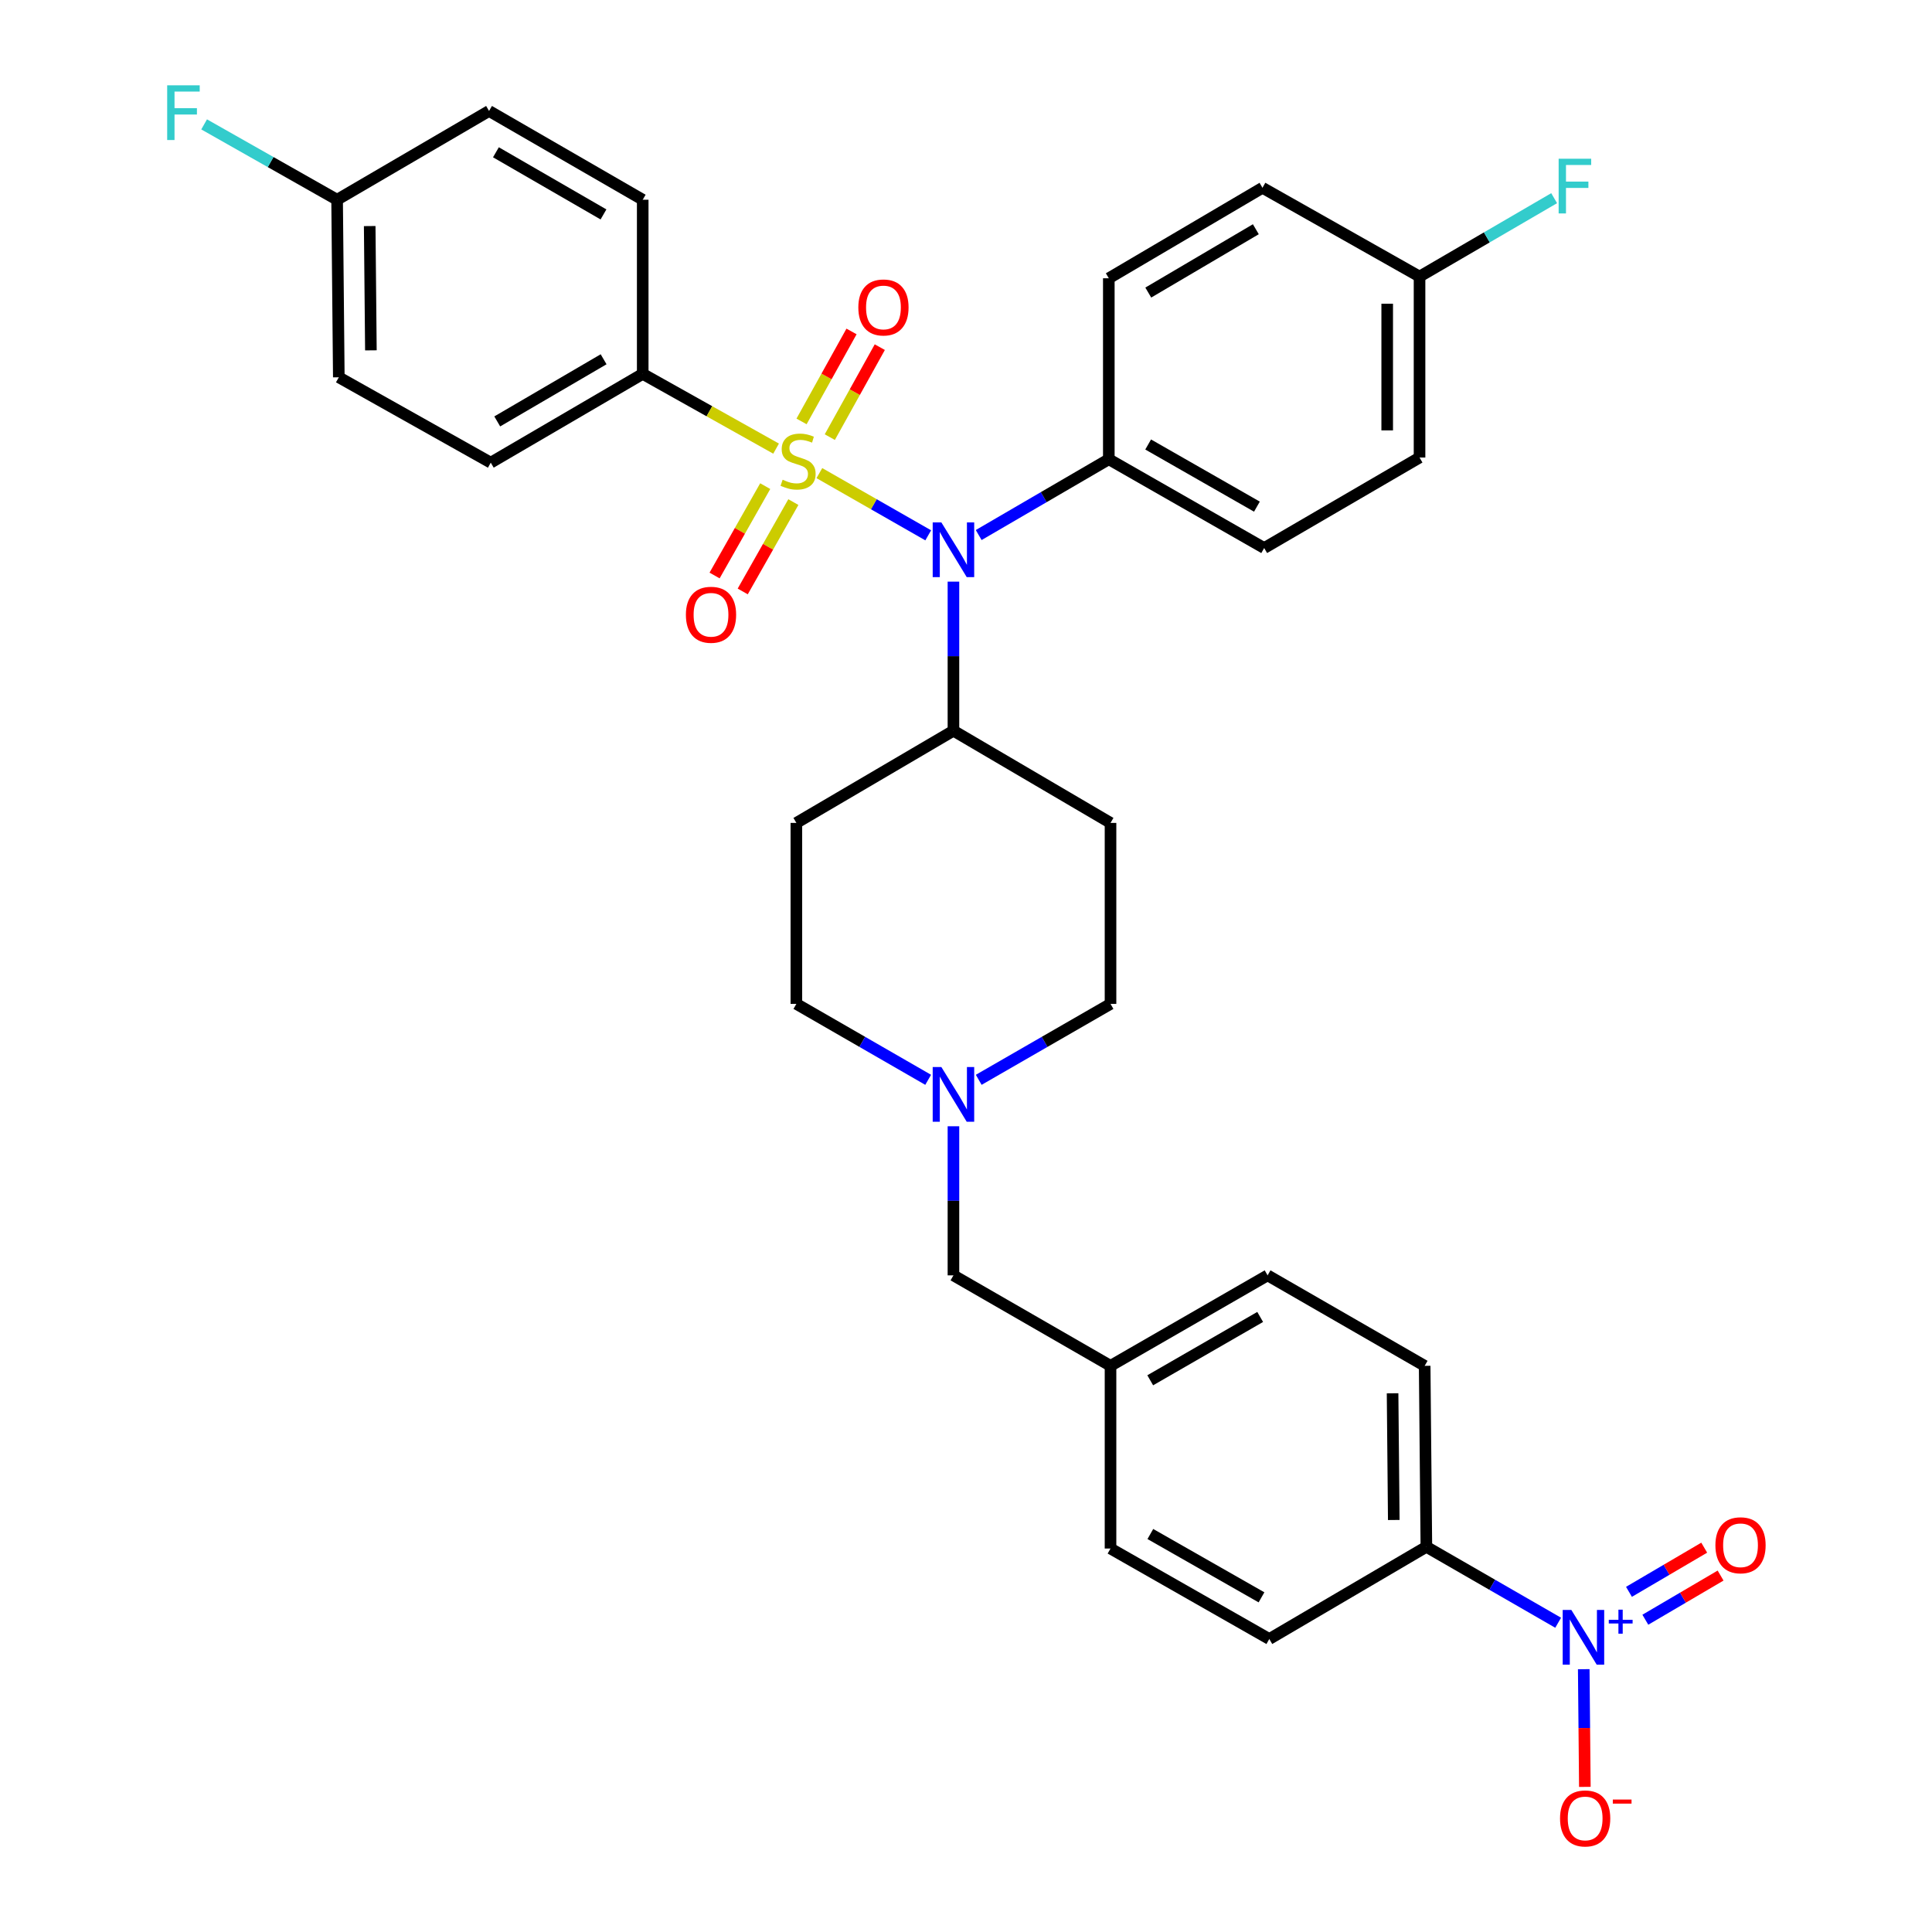 <?xml version='1.0' encoding='iso-8859-1'?>
<svg version='1.1' baseProfile='full'
              xmlns='http://www.w3.org/2000/svg'
                      xmlns:rdkit='http://www.rdkit.org/xml'
                      xmlns:xlink='http://www.w3.org/1999/xlink'
                  xml:space='preserve'
width='1000px' height='1000px' viewBox='0 0 1000 1000'>
<!-- END OF HEADER -->
<rect style='opacity:1.0;fill:#FFFFFF;stroke:none' width='1000' height='1000' x='0' y='0'> </rect>
<path class='bond-0' d='M 412.202,425.937 L 412.202,519.616' style='fill:none;fill-rule:evenodd;stroke:#000000;stroke-width:6px;stroke-linecap:butt;stroke-linejoin:miter;stroke-opacity:1' />
<path class='bond-1' d='M 412.202,425.937 L 493.502,378.218' style='fill:none;fill-rule:evenodd;stroke:#000000;stroke-width:6px;stroke-linecap:butt;stroke-linejoin:miter;stroke-opacity:1' />
<path class='bond-2' d='M 412.202,519.616 L 446.309,539.264' style='fill:none;fill-rule:evenodd;stroke:#000000;stroke-width:6px;stroke-linecap:butt;stroke-linejoin:miter;stroke-opacity:1' />
<path class='bond-2' d='M 446.309,539.264 L 480.417,558.912' style='fill:none;fill-rule:evenodd;stroke:#0000FF;stroke-width:6px;stroke-linecap:butt;stroke-linejoin:miter;stroke-opacity:1' />
<path class='bond-3' d='M 506.588,558.912 L 540.695,539.264' style='fill:none;fill-rule:evenodd;stroke:#0000FF;stroke-width:6px;stroke-linecap:butt;stroke-linejoin:miter;stroke-opacity:1' />
<path class='bond-3' d='M 540.695,539.264 L 574.803,519.616' style='fill:none;fill-rule:evenodd;stroke:#000000;stroke-width:6px;stroke-linecap:butt;stroke-linejoin:miter;stroke-opacity:1' />
<path class='bond-4' d='M 493.502,582.952 L 493.502,621.536' style='fill:none;fill-rule:evenodd;stroke:#0000FF;stroke-width:6px;stroke-linecap:butt;stroke-linejoin:miter;stroke-opacity:1' />
<path class='bond-4' d='M 493.502,621.536 L 493.502,660.12' style='fill:none;fill-rule:evenodd;stroke:#000000;stroke-width:6px;stroke-linecap:butt;stroke-linejoin:miter;stroke-opacity:1' />
<path class='bond-5' d='M 574.803,519.616 L 574.803,425.937' style='fill:none;fill-rule:evenodd;stroke:#000000;stroke-width:6px;stroke-linecap:butt;stroke-linejoin:miter;stroke-opacity:1' />
<path class='bond-6' d='M 574.803,425.937 L 493.502,378.218' style='fill:none;fill-rule:evenodd;stroke:#000000;stroke-width:6px;stroke-linecap:butt;stroke-linejoin:miter;stroke-opacity:1' />
<path class='bond-7' d='M 493.502,378.218 L 493.502,339.634' style='fill:none;fill-rule:evenodd;stroke:#000000;stroke-width:6px;stroke-linecap:butt;stroke-linejoin:miter;stroke-opacity:1' />
<path class='bond-7' d='M 493.502,339.634 L 493.502,301.051' style='fill:none;fill-rule:evenodd;stroke:#0000FF;stroke-width:6px;stroke-linecap:butt;stroke-linejoin:miter;stroke-opacity:1' />
<path class='bond-8' d='M 656.103,660.12 L 574.803,706.955' style='fill:none;fill-rule:evenodd;stroke:#000000;stroke-width:6px;stroke-linecap:butt;stroke-linejoin:miter;stroke-opacity:1' />
<path class='bond-8' d='M 652.264,681.65 L 595.354,714.435' style='fill:none;fill-rule:evenodd;stroke:#000000;stroke-width:6px;stroke-linecap:butt;stroke-linejoin:miter;stroke-opacity:1' />
<path class='bond-9' d='M 656.103,660.12 L 737.404,706.955' style='fill:none;fill-rule:evenodd;stroke:#000000;stroke-width:6px;stroke-linecap:butt;stroke-linejoin:miter;stroke-opacity:1' />
<path class='bond-10' d='M 574.803,706.955 L 574.803,801.517' style='fill:none;fill-rule:evenodd;stroke:#000000;stroke-width:6px;stroke-linecap:butt;stroke-linejoin:miter;stroke-opacity:1' />
<path class='bond-11' d='M 574.803,706.955 L 493.502,660.12' style='fill:none;fill-rule:evenodd;stroke:#000000;stroke-width:6px;stroke-linecap:butt;stroke-linejoin:miter;stroke-opacity:1' />
<path class='bond-12' d='M 480.447,277.087 L 452.276,260.987' style='fill:none;fill-rule:evenodd;stroke:#0000FF;stroke-width:6px;stroke-linecap:butt;stroke-linejoin:miter;stroke-opacity:1' />
<path class='bond-12' d='M 452.276,260.987 L 424.105,244.886' style='fill:none;fill-rule:evenodd;stroke:#CCCC00;stroke-width:6px;stroke-linecap:butt;stroke-linejoin:miter;stroke-opacity:1' />
<path class='bond-13' d='M 506.569,276.937 L 540.244,257.321' style='fill:none;fill-rule:evenodd;stroke:#0000FF;stroke-width:6px;stroke-linecap:butt;stroke-linejoin:miter;stroke-opacity:1' />
<path class='bond-13' d='M 540.244,257.321 L 573.919,237.705' style='fill:none;fill-rule:evenodd;stroke:#000000;stroke-width:6px;stroke-linecap:butt;stroke-linejoin:miter;stroke-opacity:1' />
<path class='bond-14' d='M 332.668,193.52 L 254.018,239.472' style='fill:none;fill-rule:evenodd;stroke:#000000;stroke-width:6px;stroke-linecap:butt;stroke-linejoin:miter;stroke-opacity:1' />
<path class='bond-14' d='M 312.426,185.959 L 257.371,218.125' style='fill:none;fill-rule:evenodd;stroke:#000000;stroke-width:6px;stroke-linecap:butt;stroke-linejoin:miter;stroke-opacity:1' />
<path class='bond-15' d='M 332.668,193.52 L 332.668,103.385' style='fill:none;fill-rule:evenodd;stroke:#000000;stroke-width:6px;stroke-linecap:butt;stroke-linejoin:miter;stroke-opacity:1' />
<path class='bond-16' d='M 332.668,193.52 L 367.184,212.864' style='fill:none;fill-rule:evenodd;stroke:#000000;stroke-width:6px;stroke-linecap:butt;stroke-linejoin:miter;stroke-opacity:1' />
<path class='bond-16' d='M 367.184,212.864 L 401.701,232.208' style='fill:none;fill-rule:evenodd;stroke:#CCCC00;stroke-width:6px;stroke-linecap:butt;stroke-linejoin:miter;stroke-opacity:1' />
<path class='bond-17' d='M 396.076,251.627 L 382.971,274.755' style='fill:none;fill-rule:evenodd;stroke:#CCCC00;stroke-width:6px;stroke-linecap:butt;stroke-linejoin:miter;stroke-opacity:1' />
<path class='bond-17' d='M 382.971,274.755 L 369.865,297.883' style='fill:none;fill-rule:evenodd;stroke:#FF0000;stroke-width:6px;stroke-linecap:butt;stroke-linejoin:miter;stroke-opacity:1' />
<path class='bond-17' d='M 410.641,259.88 L 397.535,283.008' style='fill:none;fill-rule:evenodd;stroke:#CCCC00;stroke-width:6px;stroke-linecap:butt;stroke-linejoin:miter;stroke-opacity:1' />
<path class='bond-17' d='M 397.535,283.008 L 384.43,306.136' style='fill:none;fill-rule:evenodd;stroke:#FF0000;stroke-width:6px;stroke-linecap:butt;stroke-linejoin:miter;stroke-opacity:1' />
<path class='bond-18' d='M 429.51,226.258 L 442.447,202.972' style='fill:none;fill-rule:evenodd;stroke:#CCCC00;stroke-width:6px;stroke-linecap:butt;stroke-linejoin:miter;stroke-opacity:1' />
<path class='bond-18' d='M 442.447,202.972 L 455.383,179.685' style='fill:none;fill-rule:evenodd;stroke:#FF0000;stroke-width:6px;stroke-linecap:butt;stroke-linejoin:miter;stroke-opacity:1' />
<path class='bond-18' d='M 414.876,218.129 L 427.813,194.842' style='fill:none;fill-rule:evenodd;stroke:#CCCC00;stroke-width:6px;stroke-linecap:butt;stroke-linejoin:miter;stroke-opacity:1' />
<path class='bond-18' d='M 427.813,194.842 L 440.75,171.556' style='fill:none;fill-rule:evenodd;stroke:#FF0000;stroke-width:6px;stroke-linecap:butt;stroke-linejoin:miter;stroke-opacity:1' />
<path class='bond-19' d='M 254.018,239.472 L 175.368,195.287' style='fill:none;fill-rule:evenodd;stroke:#000000;stroke-width:6px;stroke-linecap:butt;stroke-linejoin:miter;stroke-opacity:1' />
<path class='bond-20' d='M 573.919,237.705 L 573.919,144.035' style='fill:none;fill-rule:evenodd;stroke:#000000;stroke-width:6px;stroke-linecap:butt;stroke-linejoin:miter;stroke-opacity:1' />
<path class='bond-21' d='M 573.919,237.705 L 654.336,283.665' style='fill:none;fill-rule:evenodd;stroke:#000000;stroke-width:6px;stroke-linecap:butt;stroke-linejoin:miter;stroke-opacity:1' />
<path class='bond-21' d='M 594.288,230.065 L 650.58,262.238' style='fill:none;fill-rule:evenodd;stroke:#000000;stroke-width:6px;stroke-linecap:butt;stroke-linejoin:miter;stroke-opacity:1' />
<path class='bond-22' d='M 734.753,143.152 L 734.753,236.821' style='fill:none;fill-rule:evenodd;stroke:#000000;stroke-width:6px;stroke-linecap:butt;stroke-linejoin:miter;stroke-opacity:1' />
<path class='bond-22' d='M 718.014,157.202 L 718.014,222.771' style='fill:none;fill-rule:evenodd;stroke:#000000;stroke-width:6px;stroke-linecap:butt;stroke-linejoin:miter;stroke-opacity:1' />
<path class='bond-23' d='M 734.753,143.152 L 769.589,122.864' style='fill:none;fill-rule:evenodd;stroke:#000000;stroke-width:6px;stroke-linecap:butt;stroke-linejoin:miter;stroke-opacity:1' />
<path class='bond-23' d='M 769.589,122.864 L 804.424,102.576' style='fill:none;fill-rule:evenodd;stroke:#33CCCC;stroke-width:6px;stroke-linecap:butt;stroke-linejoin:miter;stroke-opacity:1' />
<path class='bond-24' d='M 734.753,143.152 L 653.453,97.2' style='fill:none;fill-rule:evenodd;stroke:#000000;stroke-width:6px;stroke-linecap:butt;stroke-linejoin:miter;stroke-opacity:1' />
<path class='bond-25' d='M 573.919,144.035 L 653.453,97.2' style='fill:none;fill-rule:evenodd;stroke:#000000;stroke-width:6px;stroke-linecap:butt;stroke-linejoin:miter;stroke-opacity:1' />
<path class='bond-25' d='M 594.344,151.435 L 650.017,118.65' style='fill:none;fill-rule:evenodd;stroke:#000000;stroke-width:6px;stroke-linecap:butt;stroke-linejoin:miter;stroke-opacity:1' />
<path class='bond-26' d='M 654.336,283.665 L 734.753,236.821' style='fill:none;fill-rule:evenodd;stroke:#000000;stroke-width:6px;stroke-linecap:butt;stroke-linejoin:miter;stroke-opacity:1' />
<path class='bond-27' d='M 332.668,103.385 L 253.135,57.434' style='fill:none;fill-rule:evenodd;stroke:#000000;stroke-width:6px;stroke-linecap:butt;stroke-linejoin:miter;stroke-opacity:1' />
<path class='bond-27' d='M 312.364,110.987 L 256.69,78.821' style='fill:none;fill-rule:evenodd;stroke:#000000;stroke-width:6px;stroke-linecap:butt;stroke-linejoin:miter;stroke-opacity:1' />
<path class='bond-28' d='M 174.485,103.385 L 253.135,57.434' style='fill:none;fill-rule:evenodd;stroke:#000000;stroke-width:6px;stroke-linecap:butt;stroke-linejoin:miter;stroke-opacity:1' />
<path class='bond-29' d='M 174.485,103.385 L 140.07,83.884' style='fill:none;fill-rule:evenodd;stroke:#000000;stroke-width:6px;stroke-linecap:butt;stroke-linejoin:miter;stroke-opacity:1' />
<path class='bond-29' d='M 140.07,83.884 L 105.656,64.383' style='fill:none;fill-rule:evenodd;stroke:#33CCCC;stroke-width:6px;stroke-linecap:butt;stroke-linejoin:miter;stroke-opacity:1' />
<path class='bond-30' d='M 174.485,103.385 L 175.368,195.287' style='fill:none;fill-rule:evenodd;stroke:#000000;stroke-width:6px;stroke-linecap:butt;stroke-linejoin:miter;stroke-opacity:1' />
<path class='bond-30' d='M 191.356,117.009 L 191.975,181.341' style='fill:none;fill-rule:evenodd;stroke:#000000;stroke-width:6px;stroke-linecap:butt;stroke-linejoin:miter;stroke-opacity:1' />
<path class='bond-31' d='M 574.803,801.517 L 656.987,848.352' style='fill:none;fill-rule:evenodd;stroke:#000000;stroke-width:6px;stroke-linecap:butt;stroke-linejoin:miter;stroke-opacity:1' />
<path class='bond-31' d='M 595.419,793.998 L 652.948,826.782' style='fill:none;fill-rule:evenodd;stroke:#000000;stroke-width:6px;stroke-linecap:butt;stroke-linejoin:miter;stroke-opacity:1' />
<path class='bond-32' d='M 656.987,848.352 L 738.287,800.633' style='fill:none;fill-rule:evenodd;stroke:#000000;stroke-width:6px;stroke-linecap:butt;stroke-linejoin:miter;stroke-opacity:1' />
<path class='bond-33' d='M 738.287,800.633 L 737.404,706.955' style='fill:none;fill-rule:evenodd;stroke:#000000;stroke-width:6px;stroke-linecap:butt;stroke-linejoin:miter;stroke-opacity:1' />
<path class='bond-33' d='M 721.416,786.74 L 720.797,721.164' style='fill:none;fill-rule:evenodd;stroke:#000000;stroke-width:6px;stroke-linecap:butt;stroke-linejoin:miter;stroke-opacity:1' />
<path class='bond-34' d='M 738.287,800.633 L 772.395,820.282' style='fill:none;fill-rule:evenodd;stroke:#000000;stroke-width:6px;stroke-linecap:butt;stroke-linejoin:miter;stroke-opacity:1' />
<path class='bond-34' d='M 772.395,820.282 L 806.502,839.93' style='fill:none;fill-rule:evenodd;stroke:#0000FF;stroke-width:6px;stroke-linecap:butt;stroke-linejoin:miter;stroke-opacity:1' />
<path class='bond-35' d='M 819.744,863.97 L 820.031,894.429' style='fill:none;fill-rule:evenodd;stroke:#0000FF;stroke-width:6px;stroke-linecap:butt;stroke-linejoin:miter;stroke-opacity:1' />
<path class='bond-35' d='M 820.031,894.429 L 820.318,924.889' style='fill:none;fill-rule:evenodd;stroke:#FF0000;stroke-width:6px;stroke-linecap:butt;stroke-linejoin:miter;stroke-opacity:1' />
<path class='bond-36' d='M 851.626,838.369 L 871.1,826.939' style='fill:none;fill-rule:evenodd;stroke:#0000FF;stroke-width:6px;stroke-linecap:butt;stroke-linejoin:miter;stroke-opacity:1' />
<path class='bond-36' d='M 871.1,826.939 L 890.575,815.509' style='fill:none;fill-rule:evenodd;stroke:#FF0000;stroke-width:6px;stroke-linecap:butt;stroke-linejoin:miter;stroke-opacity:1' />
<path class='bond-36' d='M 843.153,823.932 L 862.627,812.502' style='fill:none;fill-rule:evenodd;stroke:#0000FF;stroke-width:6px;stroke-linecap:butt;stroke-linejoin:miter;stroke-opacity:1' />
<path class='bond-36' d='M 862.627,812.502 L 882.101,801.072' style='fill:none;fill-rule:evenodd;stroke:#FF0000;stroke-width:6px;stroke-linecap:butt;stroke-linejoin:miter;stroke-opacity:1' />
<path  class='atom-2' d='M 487.242 552.29
L 496.522 567.29
Q 497.442 568.77, 498.922 571.45
Q 500.402 574.13, 500.482 574.29
L 500.482 552.29
L 504.242 552.29
L 504.242 580.61
L 500.362 580.61
L 490.402 564.21
Q 489.242 562.29, 488.002 560.09
Q 486.802 557.89, 486.442 557.21
L 486.442 580.61
L 482.762 580.61
L 482.762 552.29
L 487.242 552.29
' fill='#0000FF'/>
<path  class='atom-8' d='M 487.242 270.389
L 496.522 285.389
Q 497.442 286.869, 498.922 289.549
Q 500.402 292.229, 500.482 292.389
L 500.482 270.389
L 504.242 270.389
L 504.242 298.709
L 500.362 298.709
L 490.402 282.309
Q 489.242 280.389, 488.002 278.189
Q 486.802 275.989, 486.442 275.309
L 486.442 298.709
L 482.762 298.709
L 482.762 270.389
L 487.242 270.389
' fill='#0000FF'/>
<path  class='atom-10' d='M 405.085 248.308
Q 405.405 248.428, 406.725 248.988
Q 408.045 249.548, 409.485 249.908
Q 410.965 250.228, 412.405 250.228
Q 415.085 250.228, 416.645 248.948
Q 418.205 247.628, 418.205 245.348
Q 418.205 243.788, 417.405 242.828
Q 416.645 241.868, 415.445 241.348
Q 414.245 240.828, 412.245 240.228
Q 409.725 239.468, 408.205 238.748
Q 406.725 238.028, 405.645 236.508
Q 404.605 234.988, 404.605 232.428
Q 404.605 228.868, 407.005 226.668
Q 409.445 224.468, 414.245 224.468
Q 417.525 224.468, 421.245 226.028
L 420.325 229.108
Q 416.925 227.708, 414.365 227.708
Q 411.605 227.708, 410.085 228.868
Q 408.565 229.988, 408.605 231.948
Q 408.605 233.468, 409.365 234.388
Q 410.165 235.308, 411.285 235.828
Q 412.445 236.348, 414.365 236.948
Q 416.925 237.748, 418.445 238.548
Q 419.965 239.348, 421.045 240.988
Q 422.165 242.588, 422.165 245.348
Q 422.165 249.268, 419.525 251.388
Q 416.925 253.468, 412.565 253.468
Q 410.045 253.468, 408.125 252.908
Q 406.245 252.388, 404.005 251.468
L 405.085 248.308
' fill='#CCCC00'/>
<path  class='atom-11' d='M 355.017 318.202
Q 355.017 311.402, 358.377 307.602
Q 361.737 303.802, 368.017 303.802
Q 374.297 303.802, 377.657 307.602
Q 381.017 311.402, 381.017 318.202
Q 381.017 325.082, 377.617 329.002
Q 374.217 332.882, 368.017 332.882
Q 361.777 332.882, 358.377 329.002
Q 355.017 325.122, 355.017 318.202
M 368.017 329.682
Q 372.337 329.682, 374.657 326.802
Q 377.017 323.882, 377.017 318.202
Q 377.017 312.642, 374.657 309.842
Q 372.337 307.002, 368.017 307.002
Q 363.697 307.002, 361.337 309.802
Q 359.017 312.602, 359.017 318.202
Q 359.017 323.922, 361.337 326.802
Q 363.697 329.682, 368.017 329.682
' fill='#FF0000'/>
<path  class='atom-12' d='M 444.27 159.135
Q 444.27 152.335, 447.63 148.535
Q 450.99 144.735, 457.27 144.735
Q 463.55 144.735, 466.91 148.535
Q 470.27 152.335, 470.27 159.135
Q 470.27 166.015, 466.87 169.935
Q 463.47 173.815, 457.27 173.815
Q 451.03 173.815, 447.63 169.935
Q 444.27 166.055, 444.27 159.135
M 457.27 170.615
Q 461.59 170.615, 463.91 167.735
Q 466.27 164.815, 466.27 159.135
Q 466.27 153.575, 463.91 150.775
Q 461.59 147.935, 457.27 147.935
Q 452.95 147.935, 450.59 150.735
Q 448.27 153.535, 448.27 159.135
Q 448.27 164.855, 450.59 167.735
Q 452.95 170.615, 457.27 170.615
' fill='#FF0000'/>
<path  class='atom-16' d='M 806.751 82.157
L 823.591 82.157
L 823.591 85.397
L 810.551 85.397
L 810.551 93.997
L 822.151 93.997
L 822.151 97.277
L 810.551 97.277
L 810.551 110.477
L 806.751 110.477
L 806.751 82.157
' fill='#33CCCC'/>
<path  class='atom-25' d='M 86.531 44.157
L 103.371 44.157
L 103.371 47.397
L 90.331 47.397
L 90.331 55.997
L 101.931 55.997
L 101.931 59.277
L 90.331 59.277
L 90.331 72.477
L 86.531 72.477
L 86.531 44.157
' fill='#33CCCC'/>
<path  class='atom-30' d='M 813.328 833.308
L 822.608 848.308
Q 823.528 849.788, 825.008 852.468
Q 826.488 855.148, 826.568 855.308
L 826.568 833.308
L 830.328 833.308
L 830.328 861.628
L 826.448 861.628
L 816.488 845.228
Q 815.328 843.308, 814.088 841.108
Q 812.888 838.908, 812.528 838.228
L 812.528 861.628
L 808.848 861.628
L 808.848 833.308
L 813.328 833.308
' fill='#0000FF'/>
<path  class='atom-30' d='M 832.704 838.413
L 837.694 838.413
L 837.694 833.159
L 839.911 833.159
L 839.911 838.413
L 845.033 838.413
L 845.033 840.314
L 839.911 840.314
L 839.911 845.594
L 837.694 845.594
L 837.694 840.314
L 832.704 840.314
L 832.704 838.413
' fill='#0000FF'/>
<path  class='atom-31' d='M 807.472 941.218
Q 807.472 934.418, 810.832 930.618
Q 814.192 926.818, 820.472 926.818
Q 826.752 926.818, 830.112 930.618
Q 833.472 934.418, 833.472 941.218
Q 833.472 948.098, 830.072 952.018
Q 826.672 955.898, 820.472 955.898
Q 814.232 955.898, 810.832 952.018
Q 807.472 948.138, 807.472 941.218
M 820.472 952.698
Q 824.792 952.698, 827.112 949.818
Q 829.472 946.898, 829.472 941.218
Q 829.472 935.658, 827.112 932.858
Q 824.792 930.018, 820.472 930.018
Q 816.152 930.018, 813.792 932.818
Q 811.472 935.618, 811.472 941.218
Q 811.472 946.938, 813.792 949.818
Q 816.152 952.698, 820.472 952.698
' fill='#FF0000'/>
<path  class='atom-31' d='M 834.792 931.44
L 844.48 931.44
L 844.48 933.552
L 834.792 933.552
L 834.792 931.44
' fill='#FF0000'/>
<path  class='atom-32' d='M 887.889 799.83
Q 887.889 793.03, 891.249 789.23
Q 894.609 785.43, 900.889 785.43
Q 907.169 785.43, 910.529 789.23
Q 913.889 793.03, 913.889 799.83
Q 913.889 806.71, 910.489 810.63
Q 907.089 814.51, 900.889 814.51
Q 894.649 814.51, 891.249 810.63
Q 887.889 806.75, 887.889 799.83
M 900.889 811.31
Q 905.209 811.31, 907.529 808.43
Q 909.889 805.51, 909.889 799.83
Q 909.889 794.27, 907.529 791.47
Q 905.209 788.63, 900.889 788.63
Q 896.569 788.63, 894.209 791.43
Q 891.889 794.23, 891.889 799.83
Q 891.889 805.55, 894.209 808.43
Q 896.569 811.31, 900.889 811.31
' fill='#FF0000'/>
</svg>
